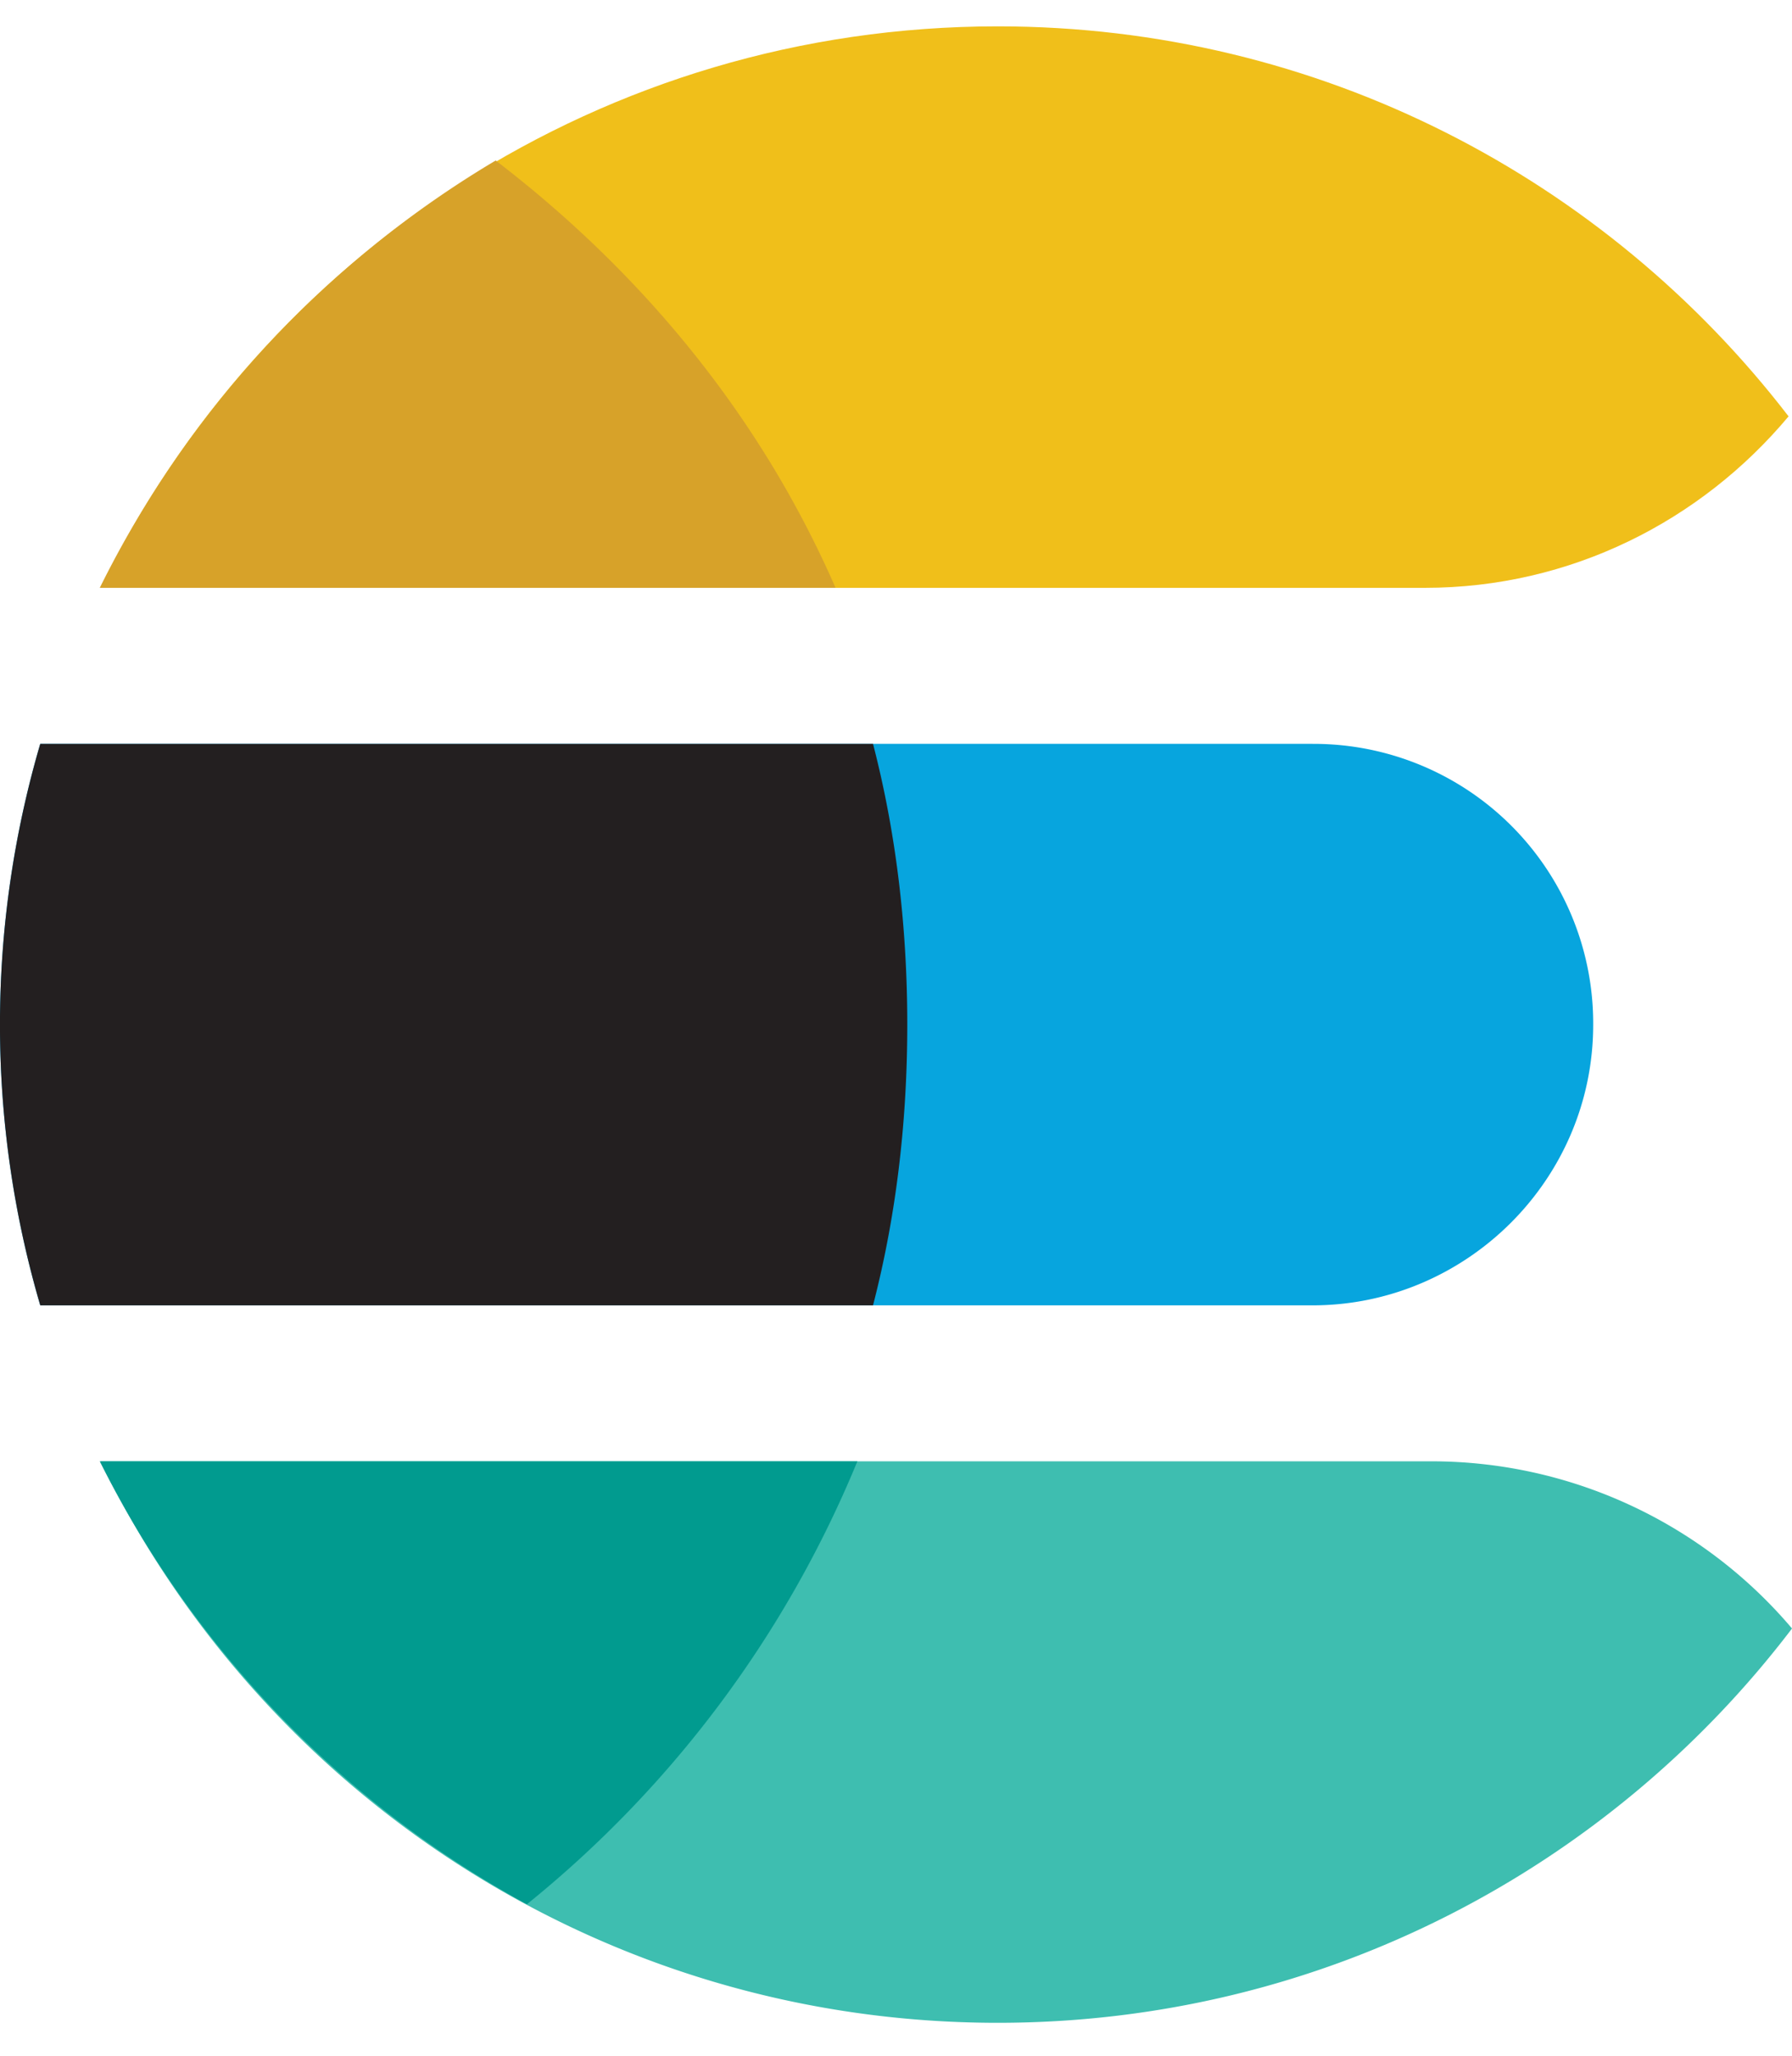 <svg width="34" height="39" fill="none" xmlns="http://www.w3.org/2000/svg"><g clip-path="url(#clip0_244_18)"><path d="M1.905 11.152h25.13c2.768 0 5.241-1.27 6.9-3.253C30.475 3.4 25.042.5 18.93.5 11.446.5 4.977 4.846 1.905 11.152z" fill="#F0BF1A"/><path d="M24.904 14.111H.764a18.942 18.942 0 000 10.653h24.14c2.899 0 5.324-2.367 5.324-5.326a5.303 5.303 0 00-5.324-5.326z" fill="#07A5DE"/><path d="M34 30.894a8.963 8.963 0 00-6.848-3.171H1.905c3.072 6.306 9.54 10.652 17.025 10.652 6.15 0 11.612-2.936 15.07-7.48z" fill="#3EBEB0"/><path d="M.764 14.111a18.937 18.937 0 000 10.653h15.8c.414-1.598.65-3.373.65-5.326 0-1.953-.236-3.729-.65-5.326H.763z" fill="#231F20"/><path d="M9.405 3.045a19.492 19.492 0 00-7.512 8.107h13.96c-1.42-3.254-3.667-5.977-6.448-8.107z" fill="#D7A229"/><path d="M9.997 36.126a21.118 21.118 0 006.27-8.403H1.893a19.495 19.495 0 008.104 8.403z" fill="#019B8F"/></g><defs><clipPath id="clip0_244_18"><path fill="#fff" transform="translate(0 .5)" d="M0 0h34v38H0z"/></clipPath></defs></svg>